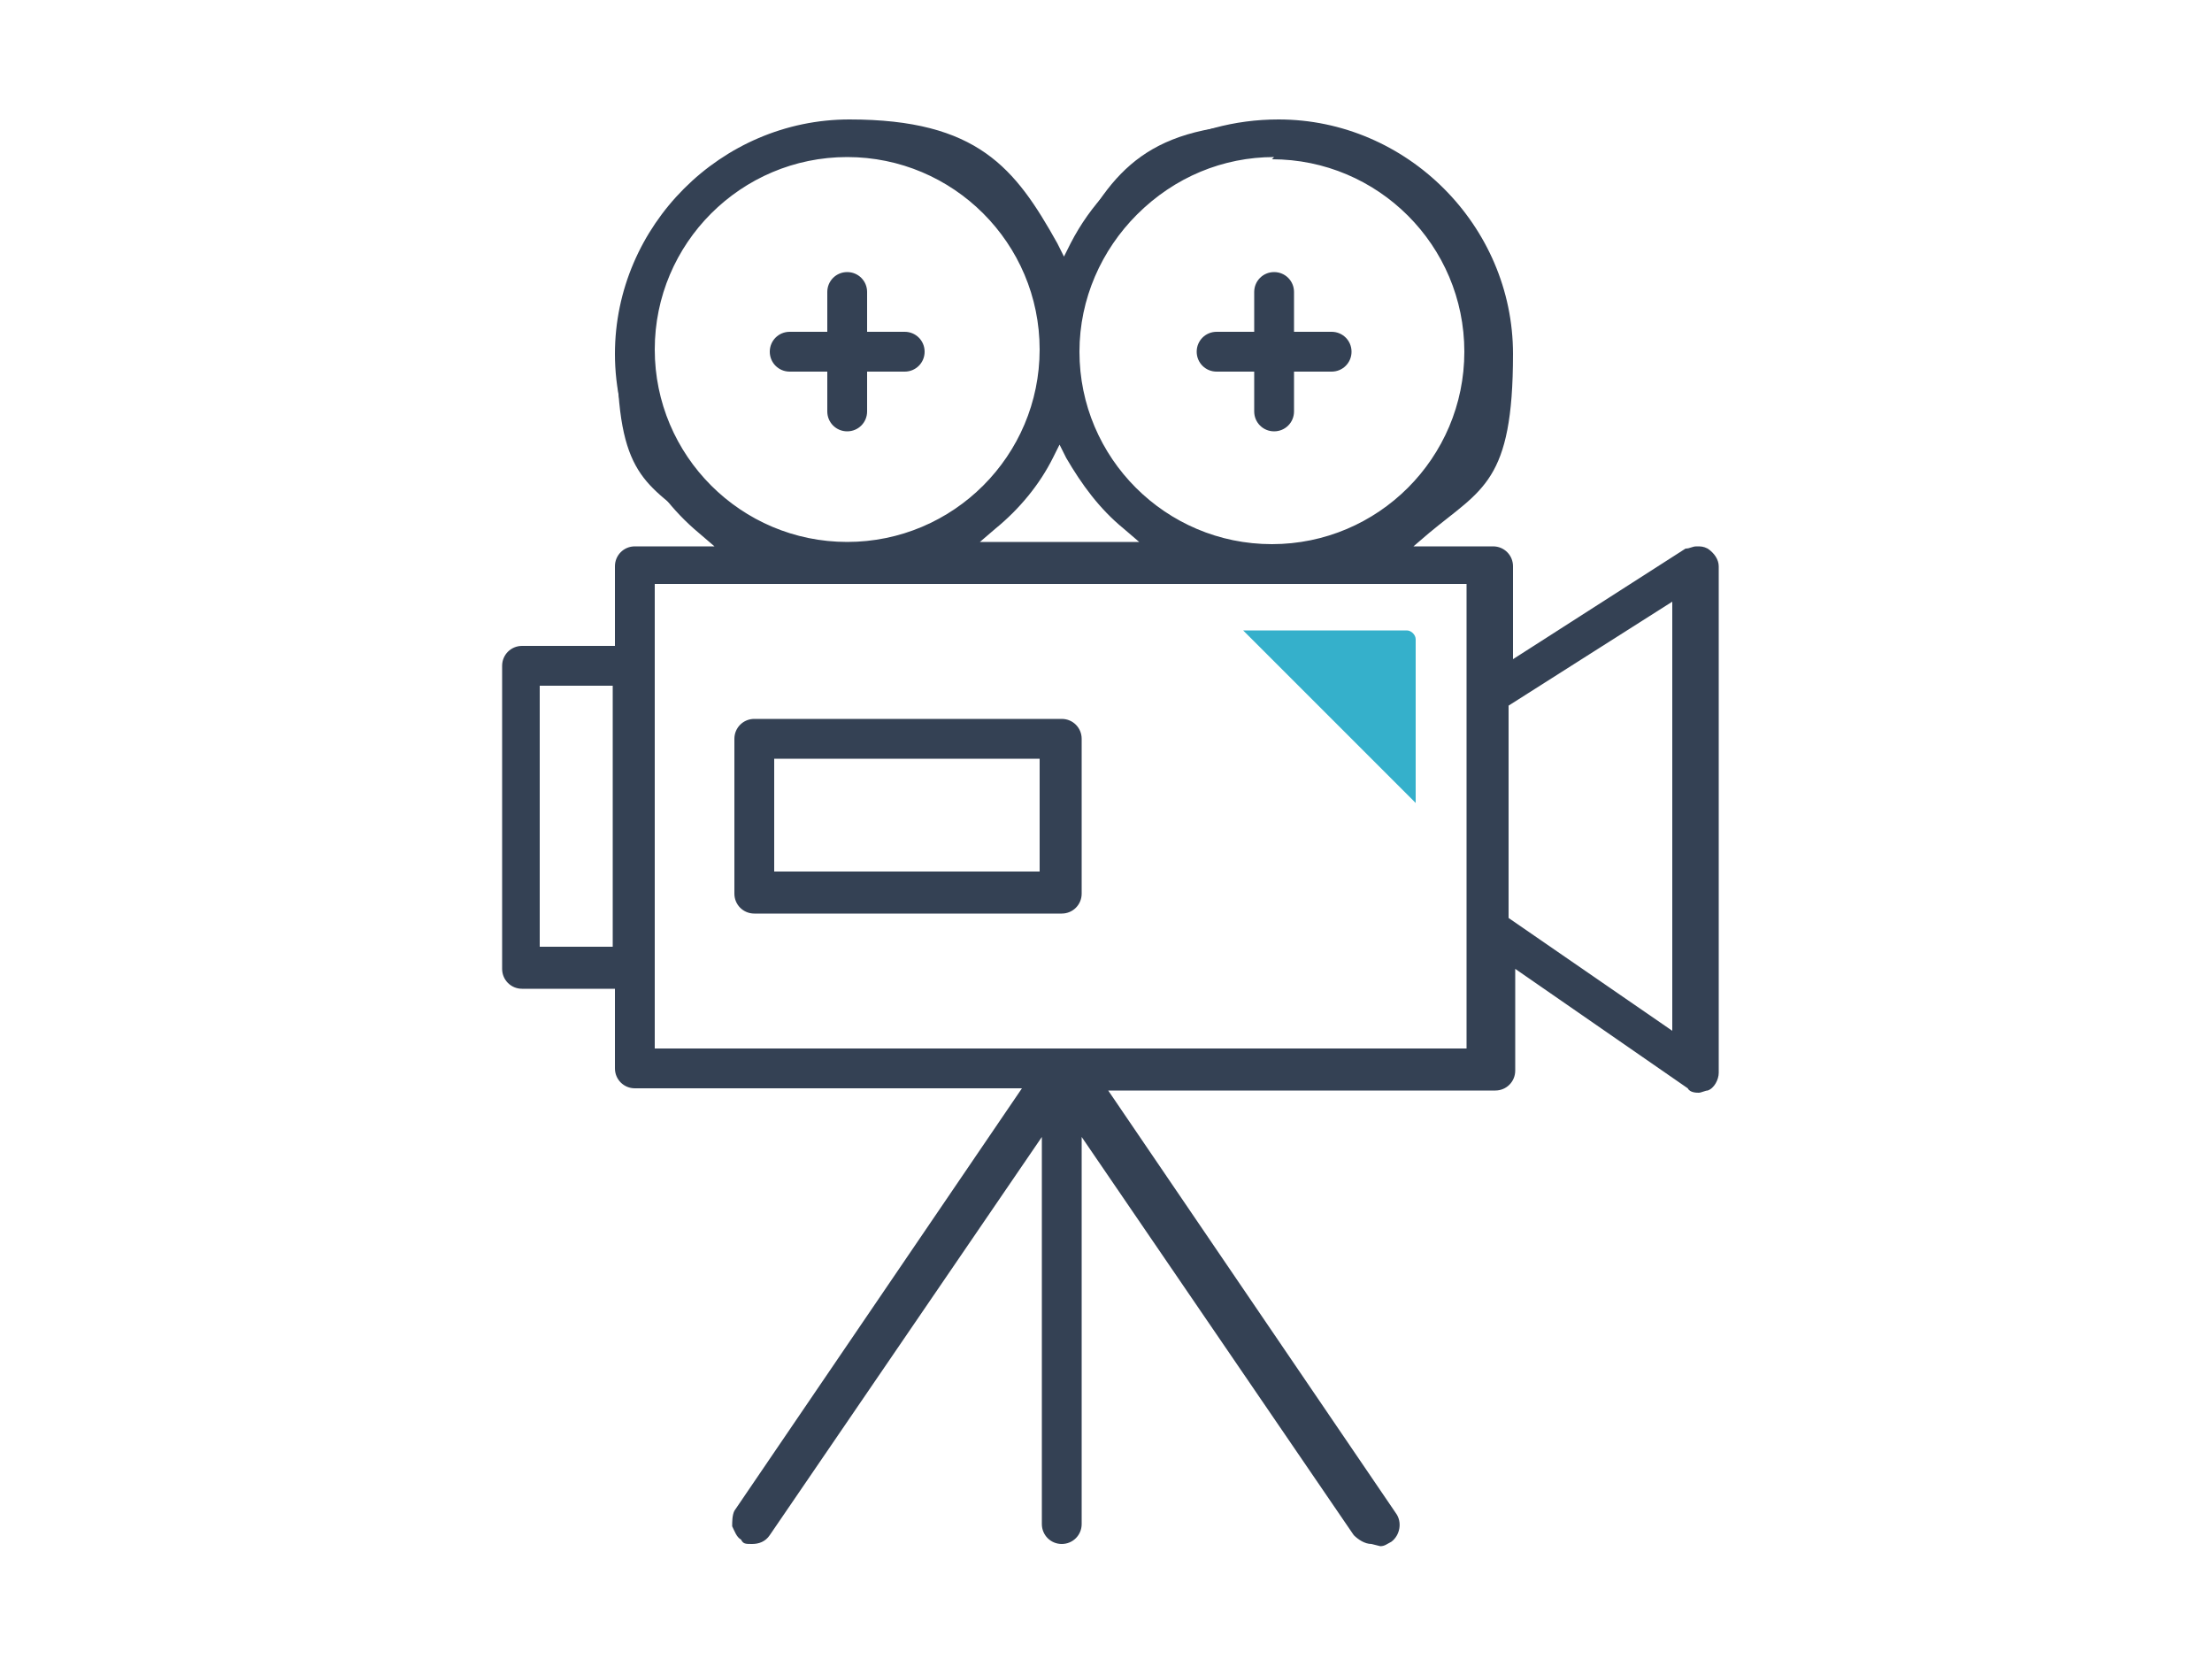 <?xml version="1.0" encoding="UTF-8"?>
<svg id="a" data-name="レイヤー 1" xmlns="http://www.w3.org/2000/svg" width="100" height="75" viewBox="0 0 100 75">
  <defs>
    <style>
      .b {
        fill: #344154;
      }

      .c {
        fill: #35b0cb;
      }
    </style>
  </defs>
  <g>
    <path class="b" d="M62,69.8c-.3,0-.6-.2-.8-.4l-12.3-18v17.5c0,.5-.4,.9-.9,.9s-.9-.4-.9-.9v-17.5l-12.3,18c-.2,.3-.5,.4-.8,.4s-.4,0-.5-.2c-.2-.1-.3-.4-.4-.6,0-.2,0-.5,.1-.7l13-19.1H28.7c-.5,0-.9-.4-.9-.9v-3.6h-4.2c-.5,0-.9-.4-.9-.9v-13.7c0-.5,.4-.9,.9-.9h4.2v-3.6c0-.5,.4-.9,.9-.9h3.6l-.7-.6c-2.4-2-3.8-5-3.8-8.1,0-5.8,4.8-10.6,10.6-10.6s7.5,2.2,9.4,5.6l.3,.6,.3-.6c1.8-3.5,5.4-5.6,9.4-5.6,5.8,0,10.6,4.8,10.6,10.6s-1.4,6.1-3.8,8.1l-.7,.6h3.6c.5,0,.9,.4,.9,.9v4.2l7.8-5c.2,0,.3-.1,.5-.1s.3,0,.5,.1c.3,.2,.5,.5,.5,.8v22.9c0,.3-.2,.7-.5,.8-.1,0-.3,.1-.4,.1s-.4,0-.5-.2l-7.8-5.4v4.6c0,.5-.4,.9-.9,.9h-17.5l13,19.1c.3,.4,.2,1-.2,1.3-.2,.1-.3,.2-.5,.2Zm4.3-22.4V26.4H29.6v21h36.8Zm9.3-.9V27.2l-7.4,4.7v9.6l7.4,5.1Zm-47.9-3.7v-11.8h-3.3v11.8h3.3ZM57.6,7.1c-2.3,0-4.5,.9-6.2,2.6-1.6,1.6-2.6,3.8-2.6,6.2,0,4.8,3.9,8.7,8.7,8.7,4.8,0,8.7-3.9,8.7-8.7s-3.9-8.7-8.7-8.7Zm-6.1,17.4l-.7-.6c-1.1-.9-1.9-2-2.6-3.2l-.3-.6-.3,.6c-.6,1.2-1.5,2.3-2.6,3.2l-.7,.6h7.2ZM38.3,7.1c-4.8,0-8.7,3.9-8.7,8.7s3.9,8.7,8.7,8.7c4.8,0,8.7-3.9,8.7-8.7s-3.9-8.7-8.7-8.7Z"/>
    <path class="b" d="M76.8,24.9c0,0-.2,0-.3,0s-.2,0-.3,0l-8.3,5.3v-4.7c0-.4-.3-.6-.6-.6h-4.4l1.3-1.1c2.3-2,3.7-4.8,3.7-7.9,0-5.7-4.6-10.3-10.3-10.3s-7.3,2.1-9.1,5.5l-.6,1.1-.6-1.1c-1.8-3.4-5.3-5.5-9.1-5.5-5.7,0-10.3,4.6-10.3,10.3s1.3,5.9,3.7,7.9l1.3,1.1h-4.4c-.4,0-.6,.3-.6,.6v3.9h-4.5c-.4,0-.6,.3-.6,.6v13.7c0,.4,.3,.6,.6,.6h4.5v3.9c0,.4,.3,.6,.6,.6h18.1l-13.3,19.5c0,.1-.1,.3-.1,.5,0,.2,.1,.3,.3,.4,.1,0,.2,.1,.4,.1,.2,0,.4-.1,.5-.3l12.9-18.8v18.5c0,.4,.3,.6,.6,.6s.6-.3,.6-.6v-18.5l12.9,18.8c.1,.2,.3,.3,.5,.3s.3,0,.4-.1c.3-.2,.4-.6,.2-.9l-13.3-19.5h18.1c.4,0,.6-.3,.6-.6v-5.2l8.3,5.7c.1,0,.2,.1,.4,.1s.2,0,.3,0c.2-.1,.3-.3,.3-.6V25.5c0-.2-.1-.4-.3-.6ZM28,43.1h-3.9v-12.4h3.9v12.4ZM51.2,9.4c1.7-1.7,4-2.6,6.4-2.6,5,0,9,4,9,9s-4,9-9,9c-5,0-9-4-9-9,0-2.4,.9-4.7,2.6-6.4Zm-3.8,11.2l.6-1.1,.6,1.1c.6,1.2,1.5,2.2,2.5,3.1l1.3,1.1h-8.8l1.3-1.1c1-.9,1.9-1.9,2.5-3.1Zm-18.1-4.8c0-5,4-9,9-9s9,4,9,9-4,9-9,9c-5,0-9-4-9-9Zm37.4,31.9H29.3V26.1h37.4v21.6Zm9.3-.6l-8-5.5v-9.9l8-5.1v20.5Z"/>
    <path class="b" d="M34.1,41.3c-.5,0-.9-.4-.9-.9v-7c0-.5,.4-.9,.9-.9h13.9c.5,0,.9,.4,.9,.9v7c0,.5-.4,.9-.9,.9h-13.9Zm12.9-1.9v-5.1h-12v5.1h12Z"/>
    <path class="b" d="M34.1,41c-.4,0-.6-.3-.6-.6v-7c0-.4,.3-.6,.6-.6h13.9c.4,0,.6,.3,.6,.6v7c0,.4-.3,.6-.6,.6h-13.9Zm.6-1.3h12.6v-5.7h-12.6v5.7Z"/>
    <path class="b" d="M38.3,19.5c-.5,0-.9-.4-.9-.9v-1.8h-1.7c-.5,0-.9-.4-.9-.9s.4-.9,.9-.9h1.7v-1.8c0-.5,.4-.9,.9-.9s.9,.4,.9,.9v1.8h1.7c.5,0,.9,.4,.9,.9s-.4,.9-.9,.9h-1.7v1.8c0,.5-.4,.9-.9,.9Z"/>
    <path class="b" d="M38.3,19.2c-.4,0-.6-.3-.6-.6v-2.1h-2c-.4,0-.6-.3-.6-.6s.3-.6,.6-.6h2v-2.1c0-.4,.3-.6,.6-.6s.6,.3,.6,.6v2.1h2c.4,0,.6,.3,.6,.6s-.3,.6-.6,.6h-2v2.1c0,.4-.3,.6-.6,.6Z"/>
    <path class="b" d="M57.6,19.5c-.5,0-.9-.4-.9-.9v-1.8h-1.7c-.5,0-.9-.4-.9-.9s.4-.9,.9-.9h1.7v-1.8c0-.5,.4-.9,.9-.9s.9,.4,.9,.9v1.8h1.7c.5,0,.9,.4,.9,.9s-.4,.9-.9,.9h-1.7v1.8c0,.5-.4,.9-.9,.9Z"/>
    <path class="b" d="M57.6,19.2c-.4,0-.6-.3-.6-.6v-2.1h-2c-.4,0-.6-.3-.6-.6s.3-.6,.6-.6h2v-2.1c0-.4,.3-.6,.6-.6s.6,.3,.6,.6v2.1h2c.4,0,.6,.3,.6,.6s-.3,.6-.6,.6h-2v2.1c0,.4-.3,.6-.6,.6Z"/>
  </g>
  <path class="c" d="M63.6,28.5h-7.4l7.8,7.8v-7.4c0-.2-.2-.4-.4-.4Z"/>
</svg>